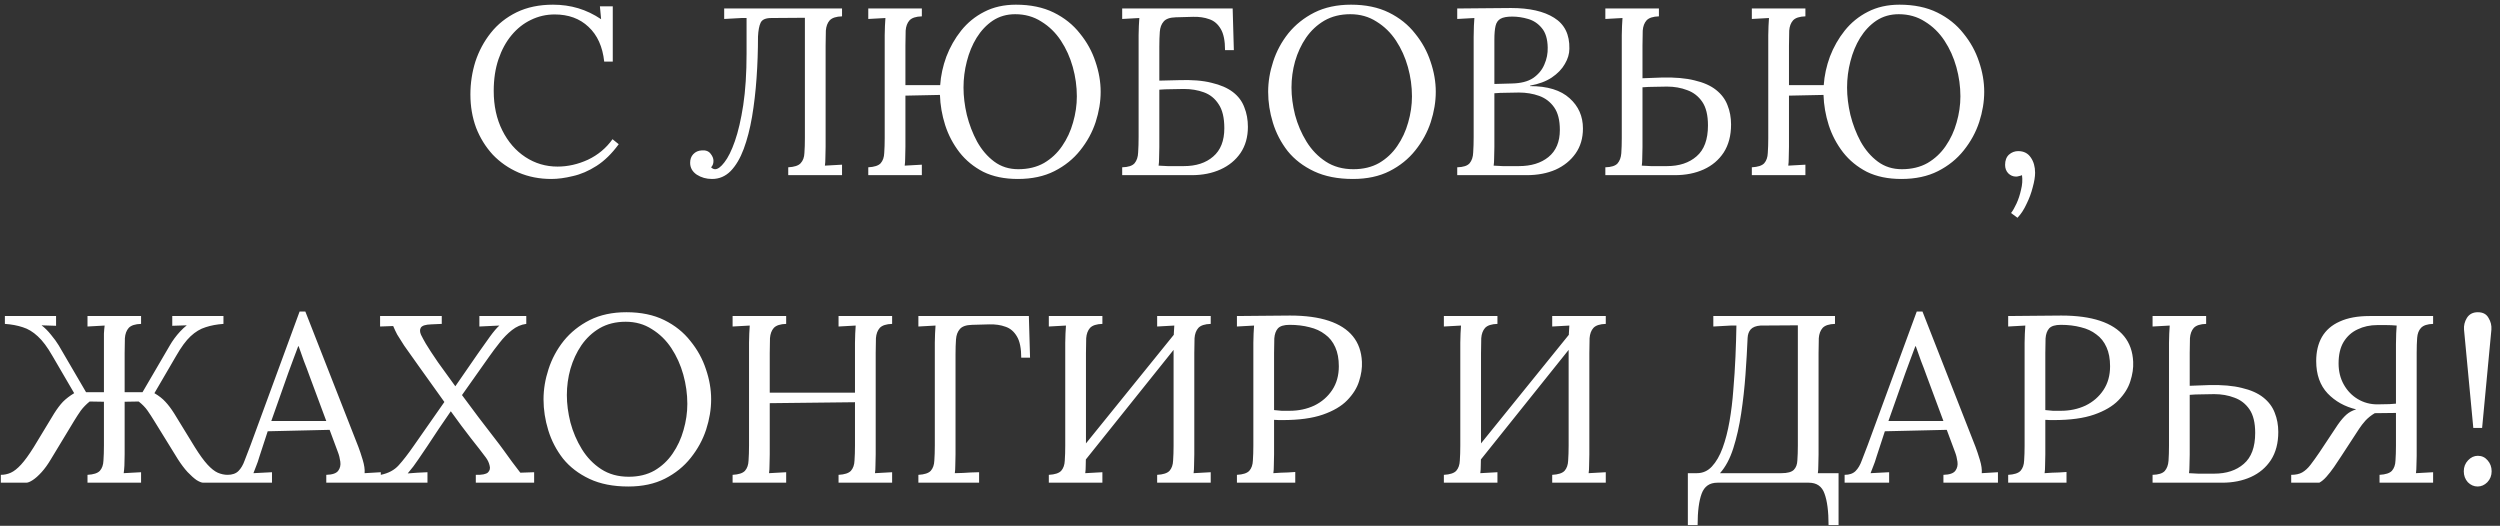<?xml version="1.0" encoding="UTF-8"?> <svg xmlns="http://www.w3.org/2000/svg" width="252" height="53" viewBox="0 0 252 53" fill="none"><rect x="0" y="0" width="252" height="53" fill="#333333" stroke="none"/><path d="M60.904 6.208C60.743 4.704 60.215 3.536 59.319 2.704C58.44 1.872 57.303 1.456 55.911 1.456C55.063 1.456 54.264 1.64 53.511 2.008C52.776 2.36 52.127 2.872 51.568 3.544C51.008 4.216 50.568 5.024 50.248 5.968C49.928 6.912 49.767 7.976 49.767 9.16C49.767 10.664 50.056 11.992 50.632 13.144C51.208 14.296 51.983 15.192 52.959 15.832C53.935 16.472 55.016 16.792 56.2 16.792C57.239 16.792 58.264 16.56 59.272 16.096C60.279 15.616 61.103 14.928 61.743 14.032L62.367 14.536C61.679 15.48 60.935 16.208 60.136 16.72C59.336 17.232 58.535 17.576 57.736 17.752C56.952 17.944 56.231 18.04 55.575 18.04C54.376 18.04 53.272 17.824 52.264 17.392C51.272 16.96 50.407 16.36 49.672 15.592C48.952 14.808 48.392 13.904 47.992 12.88C47.608 11.84 47.416 10.72 47.416 9.52C47.416 8.384 47.584 7.28 47.919 6.208C48.272 5.136 48.791 4.168 49.48 3.304C50.167 2.44 51.032 1.752 52.072 1.24C53.127 0.728 54.352 0.472 55.743 0.472C56.639 0.472 57.487 0.592 58.288 0.832C59.087 1.072 59.855 1.44 60.592 1.936L60.471 0.64H61.767V6.208H60.904ZM71.773 18.04C71.198 18.04 70.686 17.896 70.237 17.608C69.79 17.304 69.566 16.904 69.566 16.408C69.566 16.056 69.669 15.768 69.877 15.544C70.102 15.304 70.389 15.176 70.742 15.16C71.141 15.128 71.438 15.24 71.629 15.496C71.822 15.736 71.918 15.976 71.918 16.216C71.918 16.488 71.838 16.704 71.677 16.864C71.805 16.992 71.942 17.056 72.085 17.056C72.358 17.056 72.669 16.824 73.022 16.36C73.389 15.896 73.742 15.184 74.078 14.224C74.413 13.264 74.694 12.056 74.918 10.6C75.141 9.128 75.254 7.392 75.254 5.392V1.816H74.749L72.998 1.912V0.856H84.877V1.648C84.285 1.664 83.87 1.8 83.629 2.056C83.406 2.312 83.278 2.656 83.246 3.088C83.23 3.52 83.222 4.024 83.222 4.6V14.8C83.222 15.232 83.213 15.608 83.198 15.928C83.198 16.232 83.181 16.488 83.15 16.696C83.438 16.68 83.725 16.664 84.013 16.648C84.302 16.632 84.59 16.616 84.877 16.6V17.656H79.454V16.864C80.061 16.832 80.478 16.696 80.701 16.456C80.942 16.2 81.07 15.856 81.085 15.424C81.118 14.976 81.133 14.472 81.133 13.912V1.792L77.749 1.816C77.174 1.816 76.814 1.976 76.669 2.296C76.525 2.6 76.438 3.064 76.406 3.688C76.406 5.096 76.358 6.488 76.261 7.864C76.165 9.24 76.013 10.544 75.805 11.776C75.597 12.992 75.317 14.072 74.966 15.016C74.614 15.96 74.174 16.704 73.645 17.248C73.118 17.776 72.493 18.04 71.773 18.04ZM102.594 18.04C101.25 18.04 100.09 17.8 99.114 17.32C98.154 16.824 97.354 16.168 96.714 15.352C96.074 14.52 95.594 13.608 95.274 12.616C94.954 11.608 94.778 10.592 94.746 9.568L91.266 9.64V14.8C91.266 15.232 91.258 15.608 91.242 15.928C91.242 16.232 91.226 16.488 91.194 16.696C91.482 16.68 91.77 16.664 92.058 16.648C92.346 16.632 92.634 16.616 92.922 16.6V17.656H87.522V16.864C88.13 16.832 88.546 16.696 88.77 16.456C88.994 16.2 89.114 15.856 89.13 15.424C89.162 14.976 89.178 14.472 89.178 13.912V3.544C89.178 3.224 89.186 2.92 89.202 2.632C89.218 2.328 89.234 2.056 89.25 1.816C88.962 1.832 88.674 1.848 88.386 1.864C88.098 1.88 87.81 1.896 87.522 1.912V0.856H92.922V1.648C92.33 1.664 91.914 1.8 91.674 2.056C91.45 2.312 91.322 2.656 91.29 3.088C91.274 3.52 91.266 4.024 91.266 4.6V8.584H94.77C94.834 7.624 95.042 6.664 95.394 5.704C95.762 4.744 96.258 3.872 96.882 3.088C97.522 2.288 98.298 1.656 99.21 1.192C100.138 0.712 101.202 0.472 102.402 0.472C103.874 0.472 105.146 0.736 106.218 1.264C107.29 1.792 108.17 2.496 108.858 3.376C109.562 4.24 110.082 5.184 110.418 6.208C110.77 7.232 110.946 8.248 110.946 9.256C110.946 10.248 110.778 11.264 110.442 12.304C110.106 13.328 109.586 14.28 108.882 15.16C108.194 16.024 107.33 16.72 106.29 17.248C105.25 17.776 104.018 18.04 102.594 18.04ZM102.642 17.056C103.634 17.056 104.498 16.848 105.234 16.432C105.97 16 106.578 15.432 107.058 14.728C107.554 14.008 107.922 13.216 108.162 12.352C108.418 11.472 108.546 10.592 108.546 9.712C108.546 8.72 108.41 7.736 108.138 6.76C107.866 5.784 107.466 4.896 106.938 4.096C106.41 3.296 105.754 2.656 104.97 2.176C104.202 1.68 103.322 1.432 102.33 1.432C101.482 1.432 100.73 1.648 100.074 2.08C99.434 2.512 98.89 3.088 98.442 3.808C98.01 4.512 97.682 5.304 97.458 6.184C97.234 7.048 97.122 7.928 97.122 8.824C97.122 9.704 97.234 10.624 97.458 11.584C97.698 12.544 98.042 13.44 98.49 14.272C98.954 15.104 99.53 15.776 100.218 16.288C100.906 16.8 101.714 17.056 102.642 17.056ZM123.484 5.056C123.484 4.112 123.34 3.4 123.052 2.92C122.764 2.424 122.38 2.096 121.9 1.936C121.42 1.76 120.876 1.68 120.268 1.696L118.516 1.744C117.924 1.76 117.516 1.904 117.292 2.176C117.068 2.432 116.94 2.776 116.908 3.208C116.876 3.64 116.86 4.136 116.86 4.696V8.128L118.804 8.08C120.132 8.032 121.236 8.12 122.116 8.344C123.012 8.552 123.732 8.864 124.276 9.28C124.82 9.696 125.204 10.208 125.428 10.816C125.668 11.408 125.788 12.064 125.788 12.784C125.788 13.808 125.54 14.688 125.044 15.424C124.548 16.144 123.876 16.696 123.028 17.08C122.18 17.464 121.212 17.656 120.124 17.656H113.116V16.864C113.724 16.848 114.14 16.712 114.364 16.456C114.588 16.184 114.708 15.824 114.724 15.376C114.756 14.912 114.772 14.384 114.772 13.792V3.544C114.772 3.224 114.78 2.92 114.796 2.632C114.812 2.328 114.828 2.056 114.844 1.816C114.556 1.832 114.268 1.848 113.98 1.864C113.692 1.88 113.404 1.896 113.116 1.912V0.856H124.252L124.372 5.056H123.484ZM116.86 14.824C116.86 15.256 116.852 15.624 116.836 15.928C116.836 16.232 116.82 16.488 116.788 16.696C117.044 16.712 117.348 16.728 117.7 16.744C118.068 16.744 118.404 16.744 118.708 16.744C119.028 16.744 119.236 16.744 119.332 16.744C120.564 16.744 121.548 16.424 122.284 15.784C123.036 15.144 123.412 14.192 123.412 12.928C123.412 11.872 123.22 11.064 122.836 10.504C122.468 9.928 121.972 9.528 121.348 9.304C120.74 9.08 120.068 8.968 119.332 8.968C118.852 8.968 118.412 8.976 118.012 8.992C117.628 8.992 117.244 9.008 116.86 9.04V14.824ZM136.374 18.04C134.854 18.04 133.55 17.784 132.462 17.272C131.374 16.76 130.486 16.08 129.798 15.232C129.126 14.368 128.63 13.416 128.31 12.376C127.99 11.336 127.83 10.296 127.83 9.256C127.83 8.248 127.998 7.232 128.334 6.208C128.67 5.168 129.182 4.216 129.87 3.352C130.574 2.488 131.446 1.792 132.486 1.264C133.542 0.736 134.774 0.472 136.182 0.472C137.654 0.472 138.926 0.736 139.998 1.264C141.07 1.792 141.95 2.496 142.638 3.376C143.342 4.24 143.862 5.184 144.198 6.208C144.55 7.232 144.726 8.248 144.726 9.256C144.726 10.248 144.558 11.264 144.222 12.304C143.886 13.328 143.366 14.28 142.662 15.16C141.974 16.024 141.11 16.72 140.07 17.248C139.03 17.776 137.798 18.04 136.374 18.04ZM136.422 17.056C137.414 17.056 138.278 16.848 139.014 16.432C139.75 16 140.358 15.432 140.838 14.728C141.334 14.008 141.702 13.216 141.942 12.352C142.198 11.472 142.326 10.592 142.326 9.712C142.326 8.72 142.19 7.736 141.918 6.76C141.646 5.784 141.246 4.896 140.718 4.096C140.19 3.296 139.534 2.656 138.75 2.176C137.982 1.68 137.102 1.432 136.11 1.432C135.118 1.432 134.246 1.648 133.494 2.08C132.758 2.512 132.142 3.088 131.646 3.808C131.166 4.512 130.798 5.304 130.542 6.184C130.302 7.048 130.182 7.928 130.182 8.824C130.182 9.704 130.302 10.624 130.542 11.584C130.798 12.544 131.182 13.44 131.694 14.272C132.206 15.104 132.854 15.776 133.638 16.288C134.422 16.8 135.35 17.056 136.422 17.056ZM146.889 17.656V16.864C147.497 16.848 147.913 16.712 148.137 16.456C148.361 16.184 148.481 15.824 148.497 15.376C148.529 14.912 148.545 14.384 148.545 13.792V3.712C148.545 3.28 148.553 2.912 148.569 2.608C148.585 2.288 148.601 2.024 148.617 1.816C148.329 1.832 148.041 1.848 147.753 1.864C147.465 1.88 147.177 1.896 146.889 1.912V0.856C147.769 0.84 148.649 0.832 149.529 0.832C150.425 0.816 151.353 0.808 152.313 0.808C154.169 0.808 155.617 1.136 156.657 1.792C157.713 2.448 158.225 3.488 158.193 4.912C158.193 5.424 158.041 5.936 157.737 6.448C157.449 6.96 157.009 7.416 156.417 7.816C155.841 8.2 155.113 8.472 154.233 8.632V8.68C155.993 8.68 157.321 9.088 158.217 9.904C159.113 10.704 159.561 11.72 159.561 12.952C159.561 13.928 159.313 14.768 158.817 15.472C158.321 16.176 157.649 16.72 156.801 17.104C155.953 17.472 154.985 17.656 153.897 17.656H146.889ZM150.561 16.696C150.817 16.712 151.121 16.728 151.473 16.744C151.841 16.744 152.177 16.744 152.481 16.744C152.801 16.744 153.009 16.744 153.105 16.744C154.337 16.744 155.329 16.44 156.081 15.832C156.849 15.208 157.233 14.296 157.233 13.096C157.233 12.12 157.041 11.36 156.657 10.816C156.273 10.272 155.769 9.888 155.145 9.664C154.521 9.44 153.841 9.328 153.105 9.328C152.625 9.328 152.185 9.336 151.785 9.352C151.401 9.352 151.017 9.368 150.633 9.4V14.824C150.633 15.256 150.625 15.624 150.609 15.928C150.609 16.232 150.593 16.488 150.561 16.696ZM150.633 8.464L152.385 8.416C153.297 8.4 154.017 8.216 154.545 7.864C155.073 7.496 155.449 7.04 155.673 6.496C155.913 5.952 156.025 5.384 156.009 4.792C155.993 3.928 155.793 3.272 155.409 2.824C155.041 2.376 154.585 2.072 154.041 1.912C153.497 1.752 152.961 1.672 152.433 1.672C151.905 1.672 151.513 1.744 151.257 1.888C151.001 2.032 150.833 2.272 150.753 2.608C150.673 2.944 150.633 3.408 150.633 4V8.464ZM167.219 1.648C166.627 1.664 166.211 1.8 165.971 2.056C165.747 2.312 165.619 2.656 165.587 3.088C165.571 3.52 165.563 4.024 165.563 4.6V7.888L167.507 7.816C168.835 7.784 169.939 7.88 170.819 8.104C171.715 8.312 172.435 8.632 172.979 9.064C173.523 9.496 173.907 10.008 174.131 10.6C174.371 11.192 174.491 11.84 174.491 12.544C174.491 13.664 174.243 14.608 173.747 15.376C173.251 16.128 172.579 16.696 171.731 17.08C170.883 17.464 169.915 17.656 168.827 17.656H161.819V16.864C162.411 16.848 162.819 16.72 163.043 16.48C163.267 16.224 163.395 15.88 163.427 15.448C163.459 15 163.475 14.488 163.475 13.912V3.544C163.475 3.224 163.483 2.92 163.499 2.632C163.515 2.328 163.531 2.056 163.547 1.816C163.259 1.832 162.971 1.848 162.683 1.864C162.395 1.88 162.107 1.896 161.819 1.912V0.856H167.219V1.648ZM165.563 14.824C165.563 15.256 165.555 15.624 165.539 15.928C165.539 16.232 165.523 16.488 165.491 16.696C165.747 16.712 166.051 16.728 166.403 16.744C166.771 16.744 167.107 16.744 167.411 16.744C167.731 16.744 167.939 16.744 168.035 16.744C169.267 16.744 170.259 16.416 171.011 15.76C171.779 15.104 172.163 14.064 172.163 12.64C172.163 11.616 171.971 10.824 171.587 10.264C171.203 9.704 170.699 9.312 170.075 9.088C169.451 8.848 168.771 8.728 168.035 8.728C167.555 8.728 167.115 8.736 166.715 8.752C166.331 8.752 165.947 8.768 165.563 8.8V14.824ZM191.657 18.04C190.313 18.04 189.153 17.8 188.177 17.32C187.217 16.824 186.417 16.168 185.777 15.352C185.137 14.52 184.657 13.608 184.337 12.616C184.017 11.608 183.841 10.592 183.809 9.568L180.329 9.64V14.8C180.329 15.232 180.321 15.608 180.305 15.928C180.305 16.232 180.289 16.488 180.257 16.696C180.545 16.68 180.833 16.664 181.121 16.648C181.409 16.632 181.697 16.616 181.985 16.6V17.656H176.585V16.864C177.193 16.832 177.609 16.696 177.833 16.456C178.057 16.2 178.177 15.856 178.193 15.424C178.225 14.976 178.241 14.472 178.241 13.912V3.544C178.241 3.224 178.249 2.92 178.265 2.632C178.281 2.328 178.297 2.056 178.313 1.816C178.025 1.832 177.737 1.848 177.449 1.864C177.161 1.88 176.873 1.896 176.585 1.912V0.856H181.985V1.648C181.393 1.664 180.977 1.8 180.737 2.056C180.513 2.312 180.385 2.656 180.353 3.088C180.337 3.52 180.329 4.024 180.329 4.6V8.584H183.833C183.897 7.624 184.105 6.664 184.457 5.704C184.825 4.744 185.321 3.872 185.945 3.088C186.585 2.288 187.361 1.656 188.273 1.192C189.201 0.712 190.265 0.472 191.465 0.472C192.937 0.472 194.209 0.736 195.281 1.264C196.353 1.792 197.233 2.496 197.921 3.376C198.625 4.24 199.145 5.184 199.481 6.208C199.833 7.232 200.009 8.248 200.009 9.256C200.009 10.248 199.841 11.264 199.505 12.304C199.169 13.328 198.649 14.28 197.945 15.16C197.257 16.024 196.393 16.72 195.353 17.248C194.313 17.776 193.081 18.04 191.657 18.04ZM191.705 17.056C192.697 17.056 193.561 16.848 194.297 16.432C195.033 16 195.641 15.432 196.121 14.728C196.617 14.008 196.985 13.216 197.225 12.352C197.481 11.472 197.609 10.592 197.609 9.712C197.609 8.72 197.473 7.736 197.201 6.76C196.929 5.784 196.529 4.896 196.001 4.096C195.473 3.296 194.817 2.656 194.033 2.176C193.265 1.68 192.385 1.432 191.393 1.432C190.545 1.432 189.793 1.648 189.137 2.08C188.497 2.512 187.953 3.088 187.505 3.808C187.073 4.512 186.745 5.304 186.521 6.184C186.297 7.048 186.185 7.928 186.185 8.824C186.185 9.704 186.297 10.624 186.521 11.584C186.761 12.544 187.105 13.44 187.553 14.272C188.017 15.104 188.593 15.776 189.281 16.288C189.969 16.8 190.777 17.056 191.705 17.056ZM203.362 21.952L202.714 21.472C202.89 21.248 203.074 20.928 203.266 20.512C203.458 20.096 203.61 19.632 203.722 19.12C203.85 18.624 203.882 18.136 203.818 17.656C203.706 17.704 203.602 17.736 203.506 17.752C203.41 17.784 203.314 17.8 203.218 17.8C202.914 17.8 202.65 17.688 202.426 17.464C202.218 17.24 202.114 16.96 202.114 16.624C202.114 16.176 202.242 15.832 202.498 15.592C202.77 15.352 203.082 15.232 203.434 15.232C203.994 15.232 204.418 15.448 204.706 15.88C204.994 16.296 205.138 16.808 205.138 17.416C205.138 17.816 205.058 18.304 204.898 18.88C204.754 19.456 204.546 20.016 204.274 20.56C204.018 21.12 203.714 21.584 203.362 21.952ZM0.084 48.656V47.864C0.436 47.864 0.772 47.792 1.092 47.648C1.412 47.504 1.756 47.232 2.124 46.832C2.492 46.432 2.916 45.848 3.396 45.08L5.46 41.672C5.764 41.192 6.06 40.8 6.348 40.496C6.652 40.192 7.028 39.904 7.476 39.632L5.292 35.888C4.78 34.992 4.284 34.328 3.804 33.896C3.324 33.448 2.82 33.144 2.292 32.984C1.764 32.808 1.164 32.696 0.492 32.648V31.856H5.652V32.84C5.412 32.824 5.164 32.816 4.908 32.816C4.668 32.816 4.428 32.808 4.188 32.792C4.524 33.048 4.844 33.368 5.148 33.752C5.468 34.136 5.724 34.488 5.916 34.808L8.676 39.536H10.476V34.544C10.476 34.224 10.476 33.92 10.476 33.632C10.492 33.328 10.516 33.056 10.548 32.816C10.26 32.832 9.972 32.848 9.684 32.864C9.396 32.88 9.108 32.896 8.82 32.912V31.856H14.22V32.648C13.628 32.664 13.212 32.8 12.972 33.056C12.748 33.312 12.62 33.656 12.588 34.088C12.572 34.52 12.564 35.024 12.564 35.6V39.536H14.364L17.124 34.808C17.252 34.584 17.404 34.352 17.58 34.112C17.756 33.872 17.948 33.64 18.156 33.416C18.38 33.176 18.604 32.968 18.828 32.792C18.588 32.808 18.34 32.816 18.084 32.816C17.844 32.816 17.604 32.824 17.364 32.84V31.856H22.524V32.648C21.852 32.696 21.252 32.808 20.724 32.984C20.196 33.144 19.692 33.448 19.212 33.896C18.748 34.328 18.26 34.992 17.748 35.888L15.564 39.632C16.028 39.904 16.396 40.192 16.668 40.496C16.956 40.8 17.252 41.192 17.556 41.672L19.644 45.08C20.124 45.848 20.548 46.432 20.916 46.832C21.284 47.232 21.628 47.504 21.948 47.648C22.284 47.792 22.62 47.864 22.956 47.864V48.656H20.484C20.324 48.656 20.1 48.568 19.812 48.392C19.54 48.2 19.236 47.928 18.9 47.576C18.58 47.224 18.26 46.8 17.94 46.304L15.54 42.416C15.316 42.048 15.092 41.704 14.868 41.384C14.644 41.064 14.348 40.76 13.98 40.472L12.564 40.496V45.8C12.564 46.232 12.556 46.608 12.54 46.928C12.524 47.232 12.5 47.488 12.468 47.696C12.756 47.68 13.044 47.664 13.332 47.648C13.636 47.632 13.932 47.616 14.22 47.6V48.656H8.82V47.864C9.428 47.832 9.844 47.696 10.068 47.456C10.292 47.2 10.412 46.856 10.428 46.424C10.46 45.976 10.476 45.472 10.476 44.912V40.496L9.036 40.472C8.684 40.76 8.388 41.064 8.148 41.384C7.924 41.704 7.7 42.048 7.476 42.416L5.124 46.304C4.82 46.816 4.508 47.248 4.188 47.6C3.868 47.952 3.572 48.216 3.3 48.392C3.028 48.568 2.812 48.656 2.652 48.656H0.084ZM22.929 48.656V47.864C23.409 47.864 23.777 47.736 24.033 47.48C24.289 47.224 24.497 46.872 24.657 46.424C24.833 45.976 25.033 45.456 25.257 44.864L30.201 31.4H30.777L36.129 45.056C36.257 45.392 36.401 45.824 36.561 46.352C36.721 46.88 36.785 47.328 36.753 47.696C37.025 47.68 37.297 47.664 37.569 47.648C37.841 47.632 38.113 47.616 38.385 47.6V48.656H32.889V47.864C33.497 47.848 33.897 47.712 34.089 47.456C34.281 47.2 34.353 46.896 34.305 46.544C34.257 46.192 34.177 45.872 34.065 45.584L33.225 43.328L26.985 43.472L26.145 46.04C26.033 46.424 25.929 46.728 25.833 46.952C25.753 47.176 25.657 47.424 25.545 47.696C25.865 47.68 26.177 47.664 26.481 47.648C26.801 47.632 27.113 47.616 27.417 47.6V48.656H22.929ZM27.345 42.44H32.889L31.185 37.856C31.009 37.36 30.825 36.872 30.633 36.392C30.457 35.896 30.281 35.4 30.105 34.904H30.057C29.897 35.352 29.729 35.8 29.553 36.248C29.393 36.696 29.225 37.152 29.049 37.616L27.345 42.44ZM38.385 48.656V47.864C39.153 47.704 39.753 47.384 40.185 46.904C40.633 46.408 41.129 45.768 41.673 44.984L44.793 40.52C43.689 38.968 42.825 37.76 42.201 36.896C41.577 36.016 41.089 35.328 40.737 34.832C40.433 34.368 40.201 34 40.041 33.728C39.897 33.456 39.761 33.168 39.633 32.864C39.425 32.88 39.209 32.888 38.985 32.888C38.761 32.888 38.537 32.896 38.313 32.912V31.856H44.529V32.648L43.473 32.696C42.897 32.712 42.545 32.824 42.417 33.032C42.305 33.224 42.313 33.464 42.441 33.752C42.585 34.04 42.745 34.336 42.921 34.64C43.209 35.12 43.617 35.744 44.145 36.512C44.689 37.264 45.273 38.072 45.897 38.936L48.201 35.6C48.617 35.024 49.009 34.472 49.377 33.944C49.761 33.416 50.081 33.04 50.337 32.816C50.001 32.832 49.665 32.848 49.329 32.864C48.993 32.88 48.657 32.896 48.321 32.912V31.856H53.049V32.648C52.537 32.712 52.057 32.92 51.609 33.272C51.161 33.624 50.745 34.048 50.361 34.544C49.977 35.024 49.617 35.504 49.281 35.984L46.569 39.824C47.145 40.592 47.705 41.344 48.249 42.08C48.809 42.8 49.313 43.456 49.761 44.048C50.209 44.624 50.553 45.08 50.793 45.416C51.065 45.784 51.337 46.16 51.609 46.544C51.897 46.912 52.177 47.28 52.449 47.648C52.673 47.632 52.905 47.624 53.145 47.624C53.385 47.624 53.617 47.616 53.841 47.6V48.656H47.961V47.864C48.585 47.88 48.993 47.8 49.185 47.624C49.377 47.432 49.433 47.2 49.353 46.928C49.289 46.64 49.161 46.368 48.969 46.112C48.601 45.616 48.105 44.976 47.481 44.192C46.857 43.392 46.177 42.48 45.441 41.456C45.041 42.032 44.641 42.616 44.241 43.208C43.857 43.784 43.465 44.376 43.065 44.984C42.777 45.416 42.473 45.864 42.153 46.328C41.849 46.792 41.497 47.256 41.097 47.72C41.433 47.688 41.761 47.664 42.081 47.648C42.417 47.632 42.753 47.616 43.089 47.6V48.656H38.385ZM63.331 49.04C61.811 49.04 60.507 48.784 59.419 48.272C58.331 47.76 57.443 47.08 56.755 46.232C56.083 45.368 55.587 44.416 55.267 43.376C54.947 42.336 54.787 41.296 54.787 40.256C54.787 39.248 54.955 38.232 55.291 37.208C55.627 36.168 56.139 35.216 56.827 34.352C57.531 33.488 58.403 32.792 59.443 32.264C60.499 31.736 61.731 31.472 63.139 31.472C64.611 31.472 65.883 31.736 66.955 32.264C68.027 32.792 68.907 33.496 69.595 34.376C70.299 35.24 70.819 36.184 71.155 37.208C71.507 38.232 71.683 39.248 71.683 40.256C71.683 41.248 71.515 42.264 71.179 43.304C70.843 44.328 70.323 45.28 69.619 46.16C68.931 47.024 68.067 47.72 67.027 48.248C65.987 48.776 64.755 49.04 63.331 49.04ZM63.379 48.056C64.371 48.056 65.235 47.848 65.971 47.432C66.707 47 67.315 46.432 67.795 45.728C68.291 45.008 68.659 44.216 68.899 43.352C69.155 42.472 69.283 41.592 69.283 40.712C69.283 39.72 69.147 38.736 68.875 37.76C68.603 36.784 68.203 35.896 67.675 35.096C67.147 34.296 66.491 33.656 65.707 33.176C64.939 32.68 64.059 32.432 63.067 32.432C62.075 32.432 61.203 32.648 60.451 33.08C59.715 33.512 59.099 34.088 58.603 34.808C58.123 35.512 57.755 36.304 57.499 37.184C57.259 38.048 57.139 38.928 57.139 39.824C57.139 40.704 57.259 41.624 57.499 42.584C57.755 43.544 58.139 44.44 58.651 45.272C59.163 46.104 59.811 46.776 60.595 47.288C61.379 47.8 62.307 48.056 63.379 48.056ZM73.846 48.656V47.864C74.454 47.832 74.87 47.696 75.094 47.456C75.318 47.2 75.438 46.856 75.454 46.424C75.486 45.976 75.502 45.472 75.502 44.912V34.544C75.502 34.224 75.51 33.92 75.526 33.632C75.542 33.328 75.558 33.056 75.574 32.816C75.286 32.832 74.998 32.848 74.71 32.864C74.422 32.88 74.134 32.896 73.846 32.912V31.856H79.246V32.648C78.654 32.664 78.238 32.8 77.998 33.056C77.774 33.312 77.646 33.656 77.614 34.088C77.598 34.52 77.59 35.024 77.59 35.6V39.584H86.182V34.544C86.182 34.224 86.19 33.92 86.206 33.632C86.222 33.328 86.238 33.056 86.254 32.816C85.966 32.832 85.678 32.848 85.39 32.864C85.102 32.88 84.814 32.896 84.526 32.912V31.856H89.926V32.648C89.334 32.664 88.918 32.8 88.678 33.056C88.454 33.312 88.326 33.656 88.294 34.088C88.278 34.52 88.27 35.024 88.27 35.6V45.8C88.27 46.232 88.262 46.608 88.246 46.928C88.246 47.232 88.23 47.488 88.198 47.696C88.486 47.68 88.774 47.664 89.062 47.648C89.35 47.632 89.638 47.616 89.926 47.6V48.656H84.526V47.864C85.134 47.832 85.55 47.696 85.774 47.456C85.998 47.2 86.118 46.856 86.134 46.424C86.166 45.976 86.182 45.472 86.182 44.912V40.544L77.59 40.64V45.8C77.59 46.232 77.582 46.608 77.566 46.928C77.566 47.232 77.55 47.488 77.518 47.696C77.806 47.68 78.094 47.664 78.382 47.648C78.67 47.632 78.958 47.616 79.246 47.6V48.656H73.846ZM92.573 48.656V47.864C93.181 47.832 93.597 47.696 93.821 47.456C94.045 47.2 94.165 46.856 94.181 46.424C94.213 45.976 94.229 45.472 94.229 44.912V34.544C94.229 34.224 94.237 33.92 94.253 33.632C94.269 33.328 94.285 33.056 94.301 32.816C94.013 32.832 93.725 32.848 93.437 32.864C93.149 32.88 92.861 32.896 92.573 32.912V31.856H103.709L103.829 36.056H102.941C102.941 35.112 102.797 34.4 102.509 33.92C102.221 33.424 101.837 33.096 101.357 32.936C100.877 32.76 100.333 32.68 99.725 32.696L97.973 32.744C97.381 32.76 96.973 32.904 96.749 33.176C96.525 33.432 96.397 33.776 96.365 34.208C96.333 34.64 96.317 35.136 96.317 35.696V45.8C96.317 46.232 96.309 46.608 96.293 46.928C96.293 47.232 96.277 47.488 96.245 47.696C96.517 47.68 96.789 47.672 97.061 47.672C97.333 47.656 97.605 47.64 97.877 47.624C98.149 47.608 98.421 47.6 98.693 47.6V48.656H92.573ZM111.121 32.648C110.529 32.664 110.113 32.8 109.873 33.056C109.649 33.312 109.521 33.656 109.489 34.088C109.473 34.52 109.465 35.024 109.465 35.6V45.8C109.465 46.232 109.457 46.608 109.441 46.928C109.441 47.232 109.425 47.488 109.393 47.696C109.681 47.68 109.969 47.664 110.257 47.648C110.545 47.632 110.833 47.616 111.121 47.6V48.656H105.721V47.864C106.329 47.832 106.745 47.696 106.969 47.456C107.193 47.2 107.313 46.856 107.329 46.424C107.361 45.976 107.377 45.472 107.377 44.912V34.544C107.377 34.224 107.385 33.92 107.401 33.632C107.417 33.328 107.433 33.056 107.449 32.816C107.161 32.832 106.873 32.848 106.585 32.864C106.297 32.88 106.009 32.896 105.721 32.912V31.856H111.121V32.648ZM122.041 32.648C121.449 32.664 121.033 32.8 120.793 33.056C120.569 33.312 120.441 33.656 120.409 34.088C120.393 34.52 120.385 35.024 120.385 35.6V45.8C120.385 46.232 120.377 46.608 120.361 46.928C120.361 47.232 120.345 47.488 120.313 47.696C120.601 47.68 120.889 47.664 121.177 47.648C121.465 47.632 121.753 47.616 122.041 47.6V48.656H116.641V47.864C117.249 47.832 117.665 47.696 117.889 47.456C118.113 47.2 118.233 46.856 118.249 46.424C118.281 45.976 118.297 45.472 118.297 44.912V34.544C118.297 34.224 118.305 33.92 118.321 33.632C118.337 33.328 118.353 33.056 118.369 32.816C118.081 32.832 117.793 32.848 117.505 32.864C117.217 32.88 116.929 32.896 116.641 32.912V31.856H122.041V32.648ZM118.897 33.032L119.569 33.68L108.577 47.408L107.833 46.712L118.897 33.032ZM124.682 47.864C125.29 47.832 125.706 47.696 125.93 47.456C126.154 47.2 126.274 46.856 126.29 46.424C126.322 45.976 126.338 45.472 126.338 44.912V34.544C126.338 34.224 126.346 33.92 126.362 33.632C126.378 33.328 126.394 33.056 126.41 32.816C126.122 32.832 125.834 32.848 125.546 32.864C125.258 32.88 124.97 32.896 124.682 32.912V31.856C125.53 31.84 126.402 31.832 127.298 31.832C128.194 31.816 129.106 31.808 130.034 31.808C131.586 31.808 132.89 31.984 133.946 32.336C135.002 32.688 135.81 33.208 136.37 33.896C136.93 34.584 137.234 35.44 137.282 36.464C137.314 37.088 137.218 37.744 136.994 38.432C136.786 39.104 136.386 39.744 135.794 40.352C135.218 40.944 134.402 41.424 133.346 41.792C132.29 42.16 130.938 42.344 129.29 42.344C129.226 42.344 129.106 42.344 128.93 42.344C128.754 42.344 128.586 42.336 128.426 42.32V45.8C128.426 46.232 128.418 46.608 128.402 46.928C128.402 47.232 128.386 47.488 128.354 47.696C128.61 47.68 128.858 47.664 129.098 47.648C129.338 47.632 129.578 47.624 129.818 47.624C130.074 47.608 130.322 47.592 130.562 47.576V48.656H124.682V47.864ZM128.426 41.336C128.73 41.368 128.986 41.392 129.194 41.408C129.418 41.408 129.682 41.408 129.986 41.408C130.898 41.408 131.73 41.232 132.482 40.88C133.234 40.512 133.834 39.992 134.282 39.32C134.73 38.648 134.954 37.848 134.954 36.92C134.954 36.168 134.834 35.528 134.594 35C134.354 34.456 134.01 34.024 133.562 33.704C133.13 33.368 132.61 33.128 132.002 32.984C131.394 32.824 130.722 32.744 129.986 32.744C129.426 32.744 129.034 32.864 128.81 33.104C128.602 33.344 128.482 33.68 128.45 34.112C128.434 34.528 128.426 35.024 128.426 35.6V41.336ZM150.942 32.648C150.35 32.664 149.934 32.8 149.694 33.056C149.47 33.312 149.342 33.656 149.31 34.088C149.294 34.52 149.286 35.024 149.286 35.6V45.8C149.286 46.232 149.278 46.608 149.262 46.928C149.262 47.232 149.246 47.488 149.214 47.696C149.502 47.68 149.79 47.664 150.078 47.648C150.366 47.632 150.654 47.616 150.942 47.6V48.656H145.542V47.864C146.15 47.832 146.566 47.696 146.79 47.456C147.014 47.2 147.134 46.856 147.15 46.424C147.182 45.976 147.198 45.472 147.198 44.912V34.544C147.198 34.224 147.206 33.92 147.222 33.632C147.238 33.328 147.254 33.056 147.27 32.816C146.982 32.832 146.694 32.848 146.406 32.864C146.118 32.88 145.83 32.896 145.542 32.912V31.856H150.942V32.648ZM161.862 32.648C161.27 32.664 160.854 32.8 160.614 33.056C160.39 33.312 160.262 33.656 160.23 34.088C160.214 34.52 160.206 35.024 160.206 35.6V45.8C160.206 46.232 160.198 46.608 160.182 46.928C160.182 47.232 160.166 47.488 160.134 47.696C160.422 47.68 160.71 47.664 160.998 47.648C161.286 47.632 161.574 47.616 161.862 47.6V48.656H156.462V47.864C157.07 47.832 157.486 47.696 157.71 47.456C157.934 47.2 158.054 46.856 158.07 46.424C158.102 45.976 158.118 45.472 158.118 44.912V34.544C158.118 34.224 158.126 33.92 158.142 33.632C158.158 33.328 158.174 33.056 158.19 32.816C157.902 32.832 157.614 32.848 157.326 32.864C157.038 32.88 156.75 32.896 156.462 32.912V31.856H161.862V32.648ZM158.718 33.032L159.39 33.68L148.398 47.408L147.654 46.712L158.718 33.032ZM170.135 52.928V47.696H171.047C171.639 47.696 172.143 47.472 172.559 47.024C172.991 46.56 173.351 45.936 173.639 45.152C173.927 44.368 174.159 43.472 174.335 42.464C174.511 41.456 174.639 40.4 174.719 39.296C174.815 38.176 174.887 37.064 174.935 35.96C174.983 34.84 175.015 33.792 175.031 32.816H174.455L172.703 32.912V31.856H184.967V32.648C184.375 32.664 183.959 32.8 183.719 33.056C183.495 33.312 183.367 33.656 183.335 34.088C183.319 34.52 183.311 35.024 183.311 35.6V45.8C183.311 46.232 183.303 46.608 183.287 46.928C183.287 47.232 183.271 47.488 183.239 47.696H185.327V52.928H184.319C184.319 51.552 184.183 50.496 183.911 49.76C183.655 49.024 183.127 48.656 182.327 48.656H173.111C172.327 48.656 171.799 49.024 171.527 49.76C171.255 50.496 171.119 51.552 171.119 52.928H170.135ZM173.375 47.696H179.567C180.175 47.696 180.591 47.584 180.815 47.36C181.039 47.136 181.159 46.816 181.175 46.4C181.207 45.968 181.223 45.472 181.223 44.912V32.792L177.455 32.816C177.007 32.848 176.679 32.976 176.471 33.2C176.279 33.424 176.175 33.712 176.159 34.064C176.111 35.216 176.039 36.456 175.943 37.784C175.847 39.096 175.703 40.392 175.511 41.672C175.319 42.952 175.055 44.12 174.719 45.176C174.383 46.232 173.935 47.072 173.375 47.696ZM185.937 48.656V47.864C186.417 47.864 186.785 47.736 187.041 47.48C187.297 47.224 187.505 46.872 187.665 46.424C187.841 45.976 188.041 45.456 188.265 44.864L193.209 31.4H193.785L199.137 45.056C199.265 45.392 199.409 45.824 199.569 46.352C199.729 46.88 199.793 47.328 199.761 47.696C200.033 47.68 200.305 47.664 200.577 47.648C200.849 47.632 201.121 47.616 201.393 47.6V48.656H195.897V47.864C196.505 47.848 196.905 47.712 197.097 47.456C197.289 47.2 197.361 46.896 197.313 46.544C197.265 46.192 197.185 45.872 197.073 45.584L196.233 43.328L189.993 43.472L189.153 46.04C189.041 46.424 188.937 46.728 188.841 46.952C188.761 47.176 188.665 47.424 188.553 47.696C188.873 47.68 189.185 47.664 189.489 47.648C189.809 47.632 190.121 47.616 190.425 47.6V48.656H185.937ZM190.353 42.44H195.897L194.193 37.856C194.017 37.36 193.833 36.872 193.641 36.392C193.465 35.896 193.289 35.4 193.113 34.904H193.065C192.905 35.352 192.737 35.8 192.561 36.248C192.401 36.696 192.233 37.152 192.057 37.616L190.353 42.44ZM202.424 47.864C203.032 47.832 203.448 47.696 203.672 47.456C203.896 47.2 204.016 46.856 204.032 46.424C204.064 45.976 204.08 45.472 204.08 44.912V34.544C204.08 34.224 204.088 33.92 204.104 33.632C204.12 33.328 204.136 33.056 204.152 32.816C203.864 32.832 203.576 32.848 203.288 32.864C203 32.88 202.712 32.896 202.424 32.912V31.856C203.272 31.84 204.144 31.832 205.04 31.832C205.936 31.816 206.848 31.808 207.776 31.808C209.328 31.808 210.632 31.984 211.688 32.336C212.744 32.688 213.552 33.208 214.112 33.896C214.672 34.584 214.976 35.44 215.024 36.464C215.056 37.088 214.96 37.744 214.736 38.432C214.528 39.104 214.128 39.744 213.536 40.352C212.96 40.944 212.144 41.424 211.088 41.792C210.032 42.16 208.68 42.344 207.032 42.344C206.968 42.344 206.848 42.344 206.672 42.344C206.496 42.344 206.328 42.336 206.168 42.32V45.8C206.168 46.232 206.16 46.608 206.144 46.928C206.144 47.232 206.128 47.488 206.096 47.696C206.352 47.68 206.6 47.664 206.84 47.648C207.08 47.632 207.32 47.624 207.56 47.624C207.816 47.608 208.064 47.592 208.304 47.576V48.656H202.424V47.864ZM206.168 41.336C206.472 41.368 206.728 41.392 206.936 41.408C207.16 41.408 207.424 41.408 207.728 41.408C208.64 41.408 209.472 41.232 210.224 40.88C210.976 40.512 211.576 39.992 212.024 39.32C212.472 38.648 212.696 37.848 212.696 36.92C212.696 36.168 212.576 35.528 212.336 35C212.096 34.456 211.752 34.024 211.304 33.704C210.872 33.368 210.352 33.128 209.744 32.984C209.136 32.824 208.464 32.744 207.728 32.744C207.168 32.744 206.776 32.864 206.552 33.104C206.344 33.344 206.224 33.68 206.192 34.112C206.176 34.528 206.168 35.024 206.168 35.6V41.336ZM222.379 32.648C221.787 32.664 221.371 32.8 221.131 33.056C220.907 33.312 220.779 33.656 220.747 34.088C220.731 34.52 220.723 35.024 220.723 35.6V38.888L222.667 38.816C223.995 38.784 225.099 38.88 225.979 39.104C226.875 39.312 227.595 39.632 228.139 40.064C228.683 40.496 229.067 41.008 229.291 41.6C229.531 42.192 229.651 42.84 229.651 43.544C229.651 44.664 229.403 45.608 228.907 46.376C228.411 47.128 227.739 47.696 226.891 48.08C226.043 48.464 225.075 48.656 223.987 48.656H216.979V47.864C217.571 47.848 217.979 47.72 218.203 47.48C218.427 47.224 218.555 46.88 218.587 46.448C218.619 46 218.635 45.488 218.635 44.912V34.544C218.635 34.224 218.643 33.92 218.659 33.632C218.675 33.328 218.691 33.056 218.707 32.816C218.419 32.832 218.131 32.848 217.843 32.864C217.555 32.88 217.267 32.896 216.979 32.912V31.856H222.379V32.648ZM220.723 45.824C220.723 46.256 220.715 46.624 220.699 46.928C220.699 47.232 220.683 47.488 220.651 47.696C220.907 47.712 221.211 47.728 221.563 47.744C221.931 47.744 222.267 47.744 222.571 47.744C222.891 47.744 223.099 47.744 223.195 47.744C224.427 47.744 225.419 47.416 226.171 46.76C226.939 46.104 227.323 45.064 227.323 43.64C227.323 42.616 227.131 41.824 226.747 41.264C226.363 40.704 225.859 40.312 225.235 40.088C224.611 39.848 223.931 39.728 223.195 39.728C222.715 39.728 222.275 39.736 221.875 39.752C221.491 39.752 221.107 39.768 220.723 39.8V45.824ZM230.953 48.656V47.864C231.401 47.864 231.769 47.784 232.057 47.624C232.361 47.448 232.641 47.192 232.897 46.856C233.169 46.504 233.473 46.08 233.809 45.584L235.657 42.8C235.961 42.368 236.249 42.032 236.521 41.792C236.793 41.552 237.121 41.376 237.505 41.264C236.353 40.992 235.393 40.456 234.625 39.656C233.857 38.84 233.473 37.752 233.473 36.392C233.473 35.448 233.665 34.64 234.049 33.968C234.449 33.28 235.049 32.76 235.849 32.408C236.649 32.04 237.649 31.856 238.849 31.856H245.257V32.648C244.681 32.664 244.273 32.8 244.033 33.056C243.809 33.296 243.681 33.632 243.649 34.064C243.617 34.496 243.601 35.008 243.601 35.6V45.968C243.601 46.288 243.593 46.6 243.577 46.904C243.577 47.192 243.561 47.456 243.529 47.696L245.257 47.6V48.656H239.857V47.864C240.465 47.832 240.881 47.696 241.105 47.456C241.329 47.2 241.449 46.856 241.465 46.424C241.497 45.976 241.513 45.472 241.513 44.912V41.624L239.377 41.648C239.025 41.856 238.713 42.104 238.441 42.392C238.185 42.68 237.969 42.96 237.793 43.232L235.993 45.992C235.769 46.344 235.529 46.704 235.273 47.072C235.017 47.44 234.761 47.768 234.505 48.056C234.265 48.328 234.025 48.528 233.785 48.656H230.953ZM239.641 40.76C240.105 40.76 240.513 40.752 240.865 40.736C241.217 40.72 241.433 40.704 241.513 40.688V34.688C241.513 34.256 241.521 33.888 241.537 33.584C241.553 33.28 241.569 33.024 241.585 32.816C241.217 32.784 240.865 32.768 240.529 32.768C240.209 32.768 239.913 32.768 239.641 32.768C238.905 32.768 238.241 32.912 237.649 33.2C237.057 33.472 236.585 33.896 236.233 34.472C235.897 35.032 235.729 35.752 235.729 36.632C235.729 37.432 235.905 38.144 236.257 38.768C236.609 39.392 237.081 39.88 237.673 40.232C238.265 40.584 238.921 40.76 239.641 40.76ZM249.309 43.136L248.373 33.224C248.341 32.808 248.437 32.416 248.661 32.048C248.901 31.664 249.269 31.472 249.765 31.472C250.277 31.472 250.637 31.664 250.845 32.048C251.069 32.416 251.165 32.808 251.133 33.224L250.197 43.136H249.309ZM249.741 49.04C249.373 49.04 249.045 48.896 248.757 48.608C248.485 48.304 248.349 47.936 248.349 47.504C248.349 47.072 248.493 46.704 248.781 46.4C249.069 46.096 249.397 45.944 249.765 45.944C250.165 45.944 250.493 46.096 250.749 46.4C251.021 46.704 251.157 47.072 251.157 47.504C251.157 47.936 251.013 48.304 250.725 48.608C250.437 48.896 250.109 49.04 249.741 49.04Z" fill="white"></path></svg> 